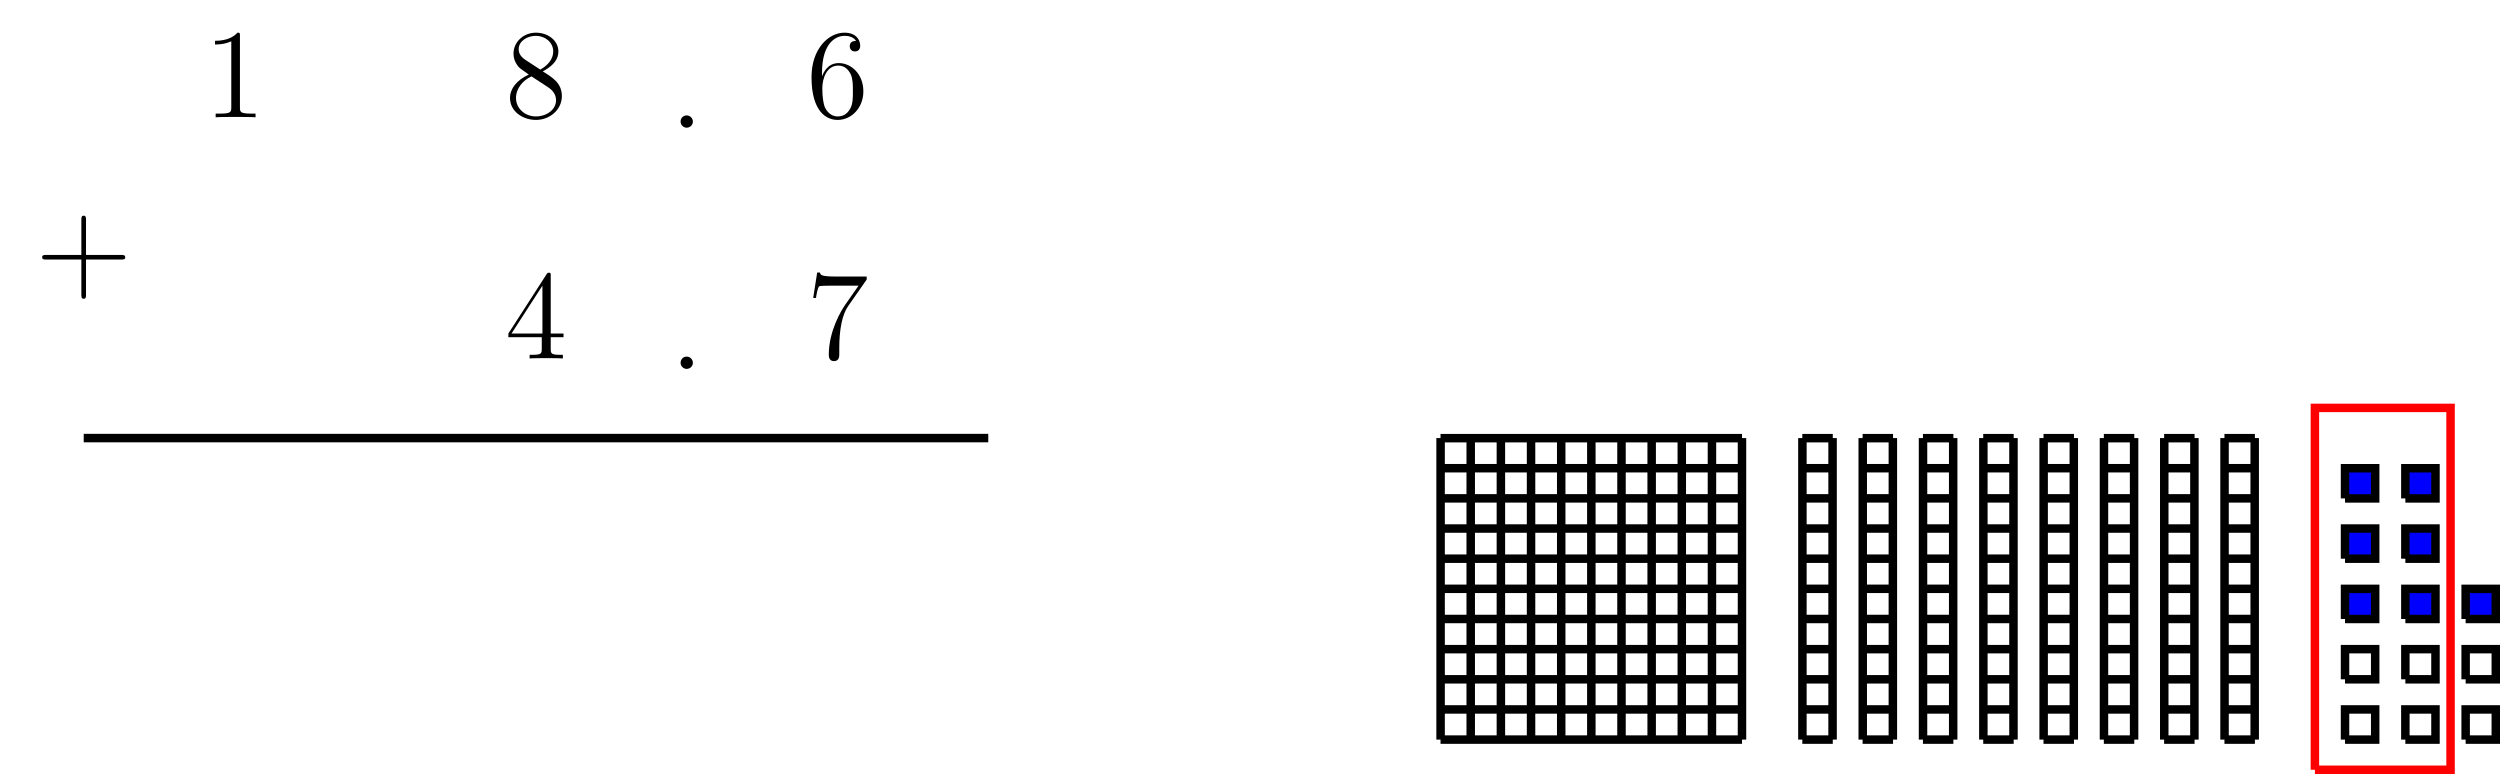 <?xml version="1.0" encoding="UTF-8"?>
<svg xmlns="http://www.w3.org/2000/svg" xmlns:xlink="http://www.w3.org/1999/xlink" width="235.043" height="72.768" viewBox="0 0 235.043 72.768">
<defs>
<g>
<g id="glyph-0-0">
<path d="M 3.438 -7.656 C 3.438 -7.938 3.438 -7.953 3.203 -7.953 C 2.922 -7.625 2.312 -7.188 1.094 -7.188 L 1.094 -6.844 C 1.359 -6.844 1.953 -6.844 2.625 -7.141 L 2.625 -0.922 C 2.625 -0.484 2.578 -0.344 1.531 -0.344 L 1.156 -0.344 L 1.156 0 C 1.484 -0.031 2.641 -0.031 3.031 -0.031 C 3.438 -0.031 4.578 -0.031 4.906 0 L 4.906 -0.344 L 4.531 -0.344 C 3.484 -0.344 3.438 -0.484 3.438 -0.922 Z M 3.438 -7.656 "/>
</g>
<g id="glyph-0-1">
<path d="M 3.562 -4.312 C 4.156 -4.641 5.031 -5.188 5.031 -6.188 C 5.031 -7.234 4.031 -7.953 2.922 -7.953 C 1.75 -7.953 0.812 -7.078 0.812 -5.984 C 0.812 -5.578 0.938 -5.172 1.266 -4.766 C 1.406 -4.609 1.406 -4.609 2.25 -4.016 C 1.094 -3.484 0.484 -2.672 0.484 -1.812 C 0.484 -0.531 1.703 0.25 2.922 0.25 C 4.25 0.25 5.359 -0.734 5.359 -1.984 C 5.359 -3.203 4.5 -3.734 3.562 -4.312 Z M 1.938 -5.391 C 1.781 -5.5 1.297 -5.812 1.297 -6.391 C 1.297 -7.172 2.109 -7.656 2.922 -7.656 C 3.781 -7.656 4.547 -7.047 4.547 -6.188 C 4.547 -5.453 4.016 -4.859 3.328 -4.484 Z M 2.5 -3.844 L 3.938 -2.906 C 4.25 -2.703 4.812 -2.328 4.812 -1.609 C 4.812 -0.688 3.891 -0.078 2.922 -0.078 C 1.906 -0.078 1.047 -0.812 1.047 -1.812 C 1.047 -2.734 1.719 -3.484 2.5 -3.844 Z M 2.5 -3.844 "/>
</g>
<g id="glyph-0-2">
<path d="M 2.203 -0.578 C 2.203 -0.906 1.922 -1.156 1.625 -1.156 C 1.281 -1.156 1.047 -0.891 1.047 -0.578 C 1.047 -0.234 1.344 0 1.609 0 C 1.938 0 2.203 -0.25 2.203 -0.578 Z M 2.203 -0.578 "/>
</g>
<g id="glyph-0-3">
<path d="M 1.469 -4.156 C 1.469 -7.188 2.938 -7.656 3.578 -7.656 C 4.016 -7.656 4.453 -7.531 4.672 -7.172 C 4.531 -7.172 4.078 -7.172 4.078 -6.688 C 4.078 -6.422 4.25 -6.188 4.562 -6.188 C 4.859 -6.188 5.062 -6.375 5.062 -6.719 C 5.062 -7.344 4.609 -7.953 3.578 -7.953 C 2.062 -7.953 0.484 -6.406 0.484 -3.781 C 0.484 -0.484 1.922 0.25 2.938 0.25 C 4.25 0.25 5.359 -0.891 5.359 -2.438 C 5.359 -4.031 4.25 -5.094 3.047 -5.094 C 1.984 -5.094 1.594 -4.172 1.469 -3.844 Z M 2.938 -0.078 C 2.188 -0.078 1.828 -0.734 1.719 -0.984 C 1.609 -1.297 1.5 -1.891 1.5 -2.719 C 1.5 -3.672 1.922 -4.859 3 -4.859 C 3.656 -4.859 4 -4.406 4.188 -4 C 4.375 -3.562 4.375 -2.969 4.375 -2.453 C 4.375 -1.844 4.375 -1.297 4.141 -0.844 C 3.844 -0.281 3.422 -0.078 2.938 -0.078 Z M 2.938 -0.078 "/>
</g>
<g id="glyph-0-4">
<path d="M 4.312 -7.781 C 4.312 -8.016 4.312 -8.062 4.141 -8.062 C 4.047 -8.062 4.016 -8.062 3.922 -7.922 L 0.328 -2.344 L 0.328 -2 L 3.469 -2 L 3.469 -0.906 C 3.469 -0.469 3.438 -0.344 2.562 -0.344 L 2.328 -0.344 L 2.328 0 C 2.609 -0.031 3.547 -0.031 3.891 -0.031 C 4.219 -0.031 5.172 -0.031 5.453 0 L 5.453 -0.344 L 5.219 -0.344 C 4.344 -0.344 4.312 -0.469 4.312 -0.906 L 4.312 -2 L 5.516 -2 L 5.516 -2.344 L 4.312 -2.344 Z M 3.531 -6.844 L 3.531 -2.344 L 0.625 -2.344 Z M 3.531 -6.844 "/>
</g>
<g id="glyph-0-5">
<path d="M 5.672 -7.422 L 5.672 -7.703 L 2.797 -7.703 C 1.344 -7.703 1.328 -7.859 1.281 -8.078 L 1.016 -8.078 L 0.641 -5.688 L 0.906 -5.688 C 0.938 -5.906 1.047 -6.641 1.203 -6.781 C 1.297 -6.844 2.203 -6.844 2.359 -6.844 L 4.906 -6.844 L 3.641 -5.031 C 3.312 -4.562 2.109 -2.609 2.109 -0.359 C 2.109 -0.234 2.109 0.25 2.594 0.25 C 3.094 0.25 3.094 -0.219 3.094 -0.375 L 3.094 -0.969 C 3.094 -2.75 3.375 -4.141 3.938 -4.938 Z M 5.672 -7.422 "/>
</g>
<g id="glyph-0-6">
<path d="M 4.766 -2.766 L 8.062 -2.766 C 8.234 -2.766 8.453 -2.766 8.453 -2.969 C 8.453 -3.203 8.25 -3.203 8.062 -3.203 L 4.766 -3.203 L 4.766 -6.5 C 4.766 -6.672 4.766 -6.891 4.547 -6.891 C 4.328 -6.891 4.328 -6.688 4.328 -6.5 L 4.328 -3.203 L 1.031 -3.203 C 0.859 -3.203 0.641 -3.203 0.641 -2.984 C 0.641 -2.766 0.844 -2.766 1.031 -2.766 L 4.328 -2.766 L 4.328 0.531 C 4.328 0.703 4.328 0.922 4.547 0.922 C 4.766 0.922 4.766 0.719 4.766 0.531 Z M 4.766 -2.766 "/>
</g>
</g>
<clipPath id="clip-0">
<path clip-rule="nonzero" d="M 231 66 L 235.043 66 L 235.043 70 L 231 70 Z M 231 66 "/>
</clipPath>
<clipPath id="clip-1">
<path clip-rule="nonzero" d="M 231 60 L 235.043 60 L 235.043 65 L 231 65 Z M 231 60 "/>
</clipPath>
<clipPath id="clip-2">
<path clip-rule="nonzero" d="M 231 54 L 235.043 54 L 235.043 59 L 231 59 Z M 231 54 "/>
</clipPath>
<clipPath id="clip-3">
<path clip-rule="nonzero" d="M 217 37 L 231 37 L 231 72.77 L 217 72.77 Z M 217 37 "/>
</clipPath>
</defs>
<g fill="rgb(0%, 0%, 0%)" fill-opacity="1">
<use xlink:href="#glyph-0-0" x="19.12" y="11.025"/>
</g>
<g fill="rgb(0%, 0%, 0%)" fill-opacity="1">
<use xlink:href="#glyph-0-1" x="47.466" y="11.025"/>
</g>
<g fill="rgb(0%, 0%, 0%)" fill-opacity="1">
<use xlink:href="#glyph-0-2" x="62.94" y="12.006"/>
</g>
<g fill="rgb(0%, 0%, 0%)" fill-opacity="1">
<use xlink:href="#glyph-0-3" x="75.812" y="11.025"/>
</g>
<g fill="rgb(0%, 0%, 0%)" fill-opacity="1">
<use xlink:href="#glyph-0-4" x="47.466" y="33.702"/>
</g>
<g fill="rgb(0%, 0%, 0%)" fill-opacity="1">
<use xlink:href="#glyph-0-2" x="62.94" y="34.683"/>
</g>
<g fill="rgb(0%, 0%, 0%)" fill-opacity="1">
<use xlink:href="#glyph-0-5" x="75.812" y="33.702"/>
</g>
<g fill="rgb(0%, 0%, 0%)" fill-opacity="1">
<use xlink:href="#glyph-0-6" x="3.321" y="27.169"/>
</g>
<path fill="none" stroke-width="0.797" stroke-linecap="butt" stroke-linejoin="miter" stroke="rgb(0%, 0%, 0%)" stroke-opacity="1" stroke-miterlimit="10" d="M -14.175 28.348 L 70.868 28.348 " transform="matrix(1, 0, 0, -1, 22.046, 69.535)"/>
<path fill="none" stroke-width="0.797" stroke-linecap="butt" stroke-linejoin="miter" stroke="rgb(0%, 0%, 0%)" stroke-opacity="1" stroke-miterlimit="10" d="M 113.388 -0 L 141.735 -0 M 113.388 2.836 L 141.735 2.836 M 113.388 5.668 L 141.735 5.668 M 113.388 8.504 L 141.735 8.504 M 113.388 11.34 L 141.735 11.34 M 113.388 14.176 L 141.735 14.176 M 113.388 17.008 L 141.735 17.008 M 113.388 19.844 L 141.735 19.844 M 113.388 22.68 L 141.735 22.68 M 113.388 25.515 L 141.735 25.515 M 113.388 28.34 L 141.735 28.34 M 113.395 -0 L 113.395 28.348 M 116.227 -0 L 116.227 28.348 M 119.063 -0 L 119.063 28.348 M 121.899 -0 L 121.899 28.348 M 124.735 -0 L 124.735 28.348 M 127.567 -0 L 127.567 28.348 M 130.403 -0 L 130.403 28.348 M 133.239 -0 L 133.239 28.348 M 136.071 -0 L 136.071 28.348 M 138.907 -0 L 138.907 28.348 M 141.731 -0 L 141.731 28.348 " transform="matrix(1, 0, 0, -1, 22.046, 69.535)"/>
<path fill="none" stroke-width="0.797" stroke-linecap="butt" stroke-linejoin="miter" stroke="rgb(0%, 0%, 0%)" stroke-opacity="1" stroke-miterlimit="10" d="M 147.403 -0 L 150.267 -0 M 147.403 2.836 L 150.267 2.836 M 147.403 5.668 L 150.267 5.668 M 147.403 8.504 L 150.267 8.504 M 147.403 11.34 L 150.267 11.34 M 147.403 14.176 L 150.267 14.176 M 147.403 17.008 L 150.267 17.008 M 147.403 19.844 L 150.267 19.844 M 147.403 22.68 L 150.267 22.68 M 147.403 25.515 L 150.267 25.515 M 147.403 28.34 L 150.267 28.34 M 147.411 -0 L 147.411 28.348 M 150.247 -0 L 150.247 28.348 " transform="matrix(1, 0, 0, -1, 22.046, 69.535)"/>
<path fill="none" stroke-width="0.797" stroke-linecap="butt" stroke-linejoin="miter" stroke="rgb(0%, 0%, 0%)" stroke-opacity="1" stroke-miterlimit="10" d="M 153.071 -0 L 155.934 -0 M 153.071 2.836 L 155.934 2.836 M 153.071 5.668 L 155.934 5.668 M 153.071 8.504 L 155.934 8.504 M 153.071 11.34 L 155.934 11.34 M 153.071 14.176 L 155.934 14.176 M 153.071 17.008 L 155.934 17.008 M 153.071 19.844 L 155.934 19.844 M 153.071 22.68 L 155.934 22.68 M 153.071 25.515 L 155.934 25.515 M 153.071 28.34 L 155.934 28.34 M 153.083 -0 L 153.083 28.348 M 155.915 -0 L 155.915 28.348 " transform="matrix(1, 0, 0, -1, 22.046, 69.535)"/>
<path fill="none" stroke-width="0.797" stroke-linecap="butt" stroke-linejoin="miter" stroke="rgb(0%, 0%, 0%)" stroke-opacity="1" stroke-miterlimit="10" d="M 158.743 -0 L 161.606 -0 M 158.743 2.836 L 161.606 2.836 M 158.743 5.668 L 161.606 5.668 M 158.743 8.504 L 161.606 8.504 M 158.743 11.34 L 161.606 11.34 M 158.743 14.176 L 161.606 14.176 M 158.743 17.008 L 161.606 17.008 M 158.743 19.844 L 161.606 19.844 M 158.743 22.68 L 161.606 22.68 M 158.743 25.515 L 161.606 25.515 M 158.743 28.34 L 161.606 28.34 M 158.751 -0 L 158.751 28.348 M 161.587 -0 L 161.587 28.348 " transform="matrix(1, 0, 0, -1, 22.046, 69.535)"/>
<path fill="none" stroke-width="0.797" stroke-linecap="butt" stroke-linejoin="miter" stroke="rgb(0%, 0%, 0%)" stroke-opacity="1" stroke-miterlimit="10" d="M 164.411 -0 L 167.274 -0 M 164.411 2.836 L 167.274 2.836 M 164.411 5.668 L 167.274 5.668 M 164.411 8.504 L 167.274 8.504 M 164.411 11.34 L 167.274 11.34 M 164.411 14.176 L 167.274 14.176 M 164.411 17.008 L 167.274 17.008 M 164.411 19.844 L 167.274 19.844 M 164.411 22.68 L 167.274 22.68 M 164.411 25.515 L 167.274 25.515 M 164.411 28.34 L 167.274 28.34 M 164.423 -0 L 164.423 28.348 M 167.255 -0 L 167.255 28.348 " transform="matrix(1, 0, 0, -1, 22.046, 69.535)"/>
<path fill="none" stroke-width="0.797" stroke-linecap="butt" stroke-linejoin="miter" stroke="rgb(0%, 0%, 0%)" stroke-opacity="1" stroke-miterlimit="10" d="M 170.079 -0 L 172.942 -0 M 170.079 2.836 L 172.942 2.836 M 170.079 5.668 L 172.942 5.668 M 170.079 8.504 L 172.942 8.504 M 170.079 11.34 L 172.942 11.34 M 170.079 14.176 L 172.942 14.176 M 170.079 17.008 L 172.942 17.008 M 170.079 19.844 L 172.942 19.844 M 170.079 22.68 L 172.942 22.68 M 170.079 25.515 L 172.942 25.515 M 170.079 28.34 L 172.942 28.34 M 170.091 -0 L 170.091 28.348 M 172.927 -0 L 172.927 28.348 " transform="matrix(1, 0, 0, -1, 22.046, 69.535)"/>
<path fill="none" stroke-width="0.797" stroke-linecap="butt" stroke-linejoin="miter" stroke="rgb(0%, 0%, 0%)" stroke-opacity="1" stroke-miterlimit="10" d="M 175.751 -0 L 178.614 -0 M 175.751 2.836 L 178.614 2.836 M 175.751 5.668 L 178.614 5.668 M 175.751 8.504 L 178.614 8.504 M 175.751 11.34 L 178.614 11.34 M 175.751 14.176 L 178.614 14.176 M 175.751 17.008 L 178.614 17.008 M 175.751 19.844 L 178.614 19.844 M 175.751 22.68 L 178.614 22.68 M 175.751 25.515 L 178.614 25.515 M 175.751 28.34 L 178.614 28.34 M 175.763 -0 L 175.763 28.348 M 178.595 -0 L 178.595 28.348 " transform="matrix(1, 0, 0, -1, 22.046, 69.535)"/>
<path fill="none" stroke-width="0.797" stroke-linecap="butt" stroke-linejoin="miter" stroke="rgb(0%, 0%, 0%)" stroke-opacity="1" stroke-miterlimit="10" d="M 181.419 -0 L 184.282 -0 M 181.419 2.836 L 184.282 2.836 M 181.419 5.668 L 184.282 5.668 M 181.419 8.504 L 184.282 8.504 M 181.419 11.34 L 184.282 11.34 M 181.419 14.176 L 184.282 14.176 M 181.419 17.008 L 184.282 17.008 M 181.419 19.844 L 184.282 19.844 M 181.419 22.68 L 184.282 22.68 M 181.419 25.515 L 184.282 25.515 M 181.419 28.34 L 184.282 28.34 M 181.431 -0 L 181.431 28.348 M 184.267 -0 L 184.267 28.348 " transform="matrix(1, 0, 0, -1, 22.046, 69.535)"/>
<path fill="none" stroke-width="0.797" stroke-linecap="butt" stroke-linejoin="miter" stroke="rgb(0%, 0%, 0%)" stroke-opacity="1" stroke-miterlimit="10" d="M 187.091 -0 L 189.954 -0 M 187.091 2.836 L 189.954 2.836 M 187.091 5.668 L 189.954 5.668 M 187.091 8.504 L 189.954 8.504 M 187.091 11.34 L 189.954 11.34 M 187.091 14.176 L 189.954 14.176 M 187.091 17.008 L 189.954 17.008 M 187.091 19.844 L 189.954 19.844 M 187.091 22.68 L 189.954 22.68 M 187.091 25.515 L 189.954 25.515 M 187.091 28.34 L 189.954 28.34 M 187.099 -0 L 187.099 28.348 M 189.934 -0 L 189.934 28.348 " transform="matrix(1, 0, 0, -1, 22.046, 69.535)"/>
<path fill="none" stroke-width="0.797" stroke-linecap="butt" stroke-linejoin="miter" stroke="rgb(0%, 0%, 0%)" stroke-opacity="1" stroke-miterlimit="10" d="M 198.427 -0 L 201.263 -0 L 201.263 2.836 L 198.427 2.836 L 198.427 -0 " transform="matrix(1, 0, 0, -1, 22.046, 69.535)"/>
<path fill="none" stroke-width="0.797" stroke-linecap="butt" stroke-linejoin="miter" stroke="rgb(0%, 0%, 0%)" stroke-opacity="1" stroke-miterlimit="10" d="M 204.099 -0 L 206.931 -0 L 206.931 2.836 L 204.099 2.836 L 204.099 -0 " transform="matrix(1, 0, 0, -1, 22.046, 69.535)"/>
<g clip-path="url(#clip-0)">
<path fill="none" stroke-width="0.797" stroke-linecap="butt" stroke-linejoin="miter" stroke="rgb(0%, 0%, 0%)" stroke-opacity="1" stroke-miterlimit="10" d="M 209.767 -0 L 212.602 -0 L 212.602 2.836 L 209.767 2.836 L 209.767 -0 " transform="matrix(1, 0, 0, -1, 22.046, 69.535)"/>
</g>
<path fill="none" stroke-width="0.797" stroke-linecap="butt" stroke-linejoin="miter" stroke="rgb(0%, 0%, 0%)" stroke-opacity="1" stroke-miterlimit="10" d="M 198.427 5.668 L 201.263 5.668 L 201.263 8.504 L 198.427 8.504 L 198.427 5.668 " transform="matrix(1, 0, 0, -1, 22.046, 69.535)"/>
<path fill="none" stroke-width="0.797" stroke-linecap="butt" stroke-linejoin="miter" stroke="rgb(0%, 0%, 0%)" stroke-opacity="1" stroke-miterlimit="10" d="M 204.099 5.668 L 206.931 5.668 L 206.931 8.504 L 204.099 8.504 L 204.099 5.668 " transform="matrix(1, 0, 0, -1, 22.046, 69.535)"/>
<g clip-path="url(#clip-1)">
<path fill="none" stroke-width="0.797" stroke-linecap="butt" stroke-linejoin="miter" stroke="rgb(0%, 0%, 0%)" stroke-opacity="1" stroke-miterlimit="10" d="M 209.767 5.668 L 212.602 5.668 L 212.602 8.504 L 209.767 8.504 L 209.767 5.668 " transform="matrix(1, 0, 0, -1, 22.046, 69.535)"/>
</g>
<path fill-rule="nonzero" fill="rgb(0%, 0%, 100%)" fill-opacity="1" stroke-width="0.797" stroke-linecap="butt" stroke-linejoin="miter" stroke="rgb(0%, 0%, 0%)" stroke-opacity="1" stroke-miterlimit="10" d="M 198.427 11.34 L 201.263 11.34 L 201.263 14.172 L 198.427 14.172 L 198.427 11.34 " transform="matrix(1, 0, 0, -1, 22.046, 69.535)"/>
<path fill-rule="nonzero" fill="rgb(0%, 0%, 100%)" fill-opacity="1" stroke-width="0.797" stroke-linecap="butt" stroke-linejoin="miter" stroke="rgb(0%, 0%, 0%)" stroke-opacity="1" stroke-miterlimit="10" d="M 204.099 11.34 L 206.931 11.34 L 206.931 14.172 L 204.099 14.172 L 204.099 11.34 " transform="matrix(1, 0, 0, -1, 22.046, 69.535)"/>
<path fill-rule="nonzero" fill="rgb(0%, 0%, 100%)" fill-opacity="1" d="M 231.812 58.195 L 234.648 58.195 L 234.648 55.363 L 231.812 55.363 L 231.812 58.195 "/>
<g clip-path="url(#clip-2)">
<path fill="none" stroke-width="0.797" stroke-linecap="butt" stroke-linejoin="miter" stroke="rgb(0%, 0%, 0%)" stroke-opacity="1" stroke-miterlimit="10" d="M 209.767 11.34 L 212.602 11.34 L 212.602 14.172 L 209.767 14.172 L 209.767 11.34 " transform="matrix(1, 0, 0, -1, 22.046, 69.535)"/>
</g>
<path fill-rule="nonzero" fill="rgb(0%, 0%, 100%)" fill-opacity="1" stroke-width="0.797" stroke-linecap="butt" stroke-linejoin="miter" stroke="rgb(0%, 0%, 0%)" stroke-opacity="1" stroke-miterlimit="10" d="M 198.427 17.008 L 201.263 17.008 L 201.263 19.844 L 198.427 19.844 L 198.427 17.008 " transform="matrix(1, 0, 0, -1, 22.046, 69.535)"/>
<path fill-rule="nonzero" fill="rgb(0%, 0%, 100%)" fill-opacity="1" stroke-width="0.797" stroke-linecap="butt" stroke-linejoin="miter" stroke="rgb(0%, 0%, 0%)" stroke-opacity="1" stroke-miterlimit="10" d="M 204.099 17.008 L 206.931 17.008 L 206.931 19.844 L 204.099 19.844 L 204.099 17.008 " transform="matrix(1, 0, 0, -1, 22.046, 69.535)"/>
<path fill-rule="nonzero" fill="rgb(0%, 0%, 100%)" fill-opacity="1" stroke-width="0.797" stroke-linecap="butt" stroke-linejoin="miter" stroke="rgb(0%, 0%, 0%)" stroke-opacity="1" stroke-miterlimit="10" d="M 198.427 22.676 L 201.263 22.676 L 201.263 25.512 L 198.427 25.512 L 198.427 22.676 " transform="matrix(1, 0, 0, -1, 22.046, 69.535)"/>
<path fill-rule="nonzero" fill="rgb(0%, 0%, 100%)" fill-opacity="1" stroke-width="0.797" stroke-linecap="butt" stroke-linejoin="miter" stroke="rgb(0%, 0%, 0%)" stroke-opacity="1" stroke-miterlimit="10" d="M 204.099 22.676 L 206.931 22.676 L 206.931 25.512 L 204.099 25.512 L 204.099 22.676 " transform="matrix(1, 0, 0, -1, 22.046, 69.535)"/>
<g clip-path="url(#clip-3)">
<path fill="none" stroke-width="0.797" stroke-linecap="butt" stroke-linejoin="miter" stroke="rgb(100%, 0%, 0%)" stroke-opacity="1" stroke-miterlimit="10" d="M 195.595 -2.836 L 208.349 -2.836 L 208.349 31.183 L 195.595 31.183 L 195.595 -2.836 " transform="matrix(1, 0, 0, -1, 22.046, 69.535)"/>
</g>
</svg>
